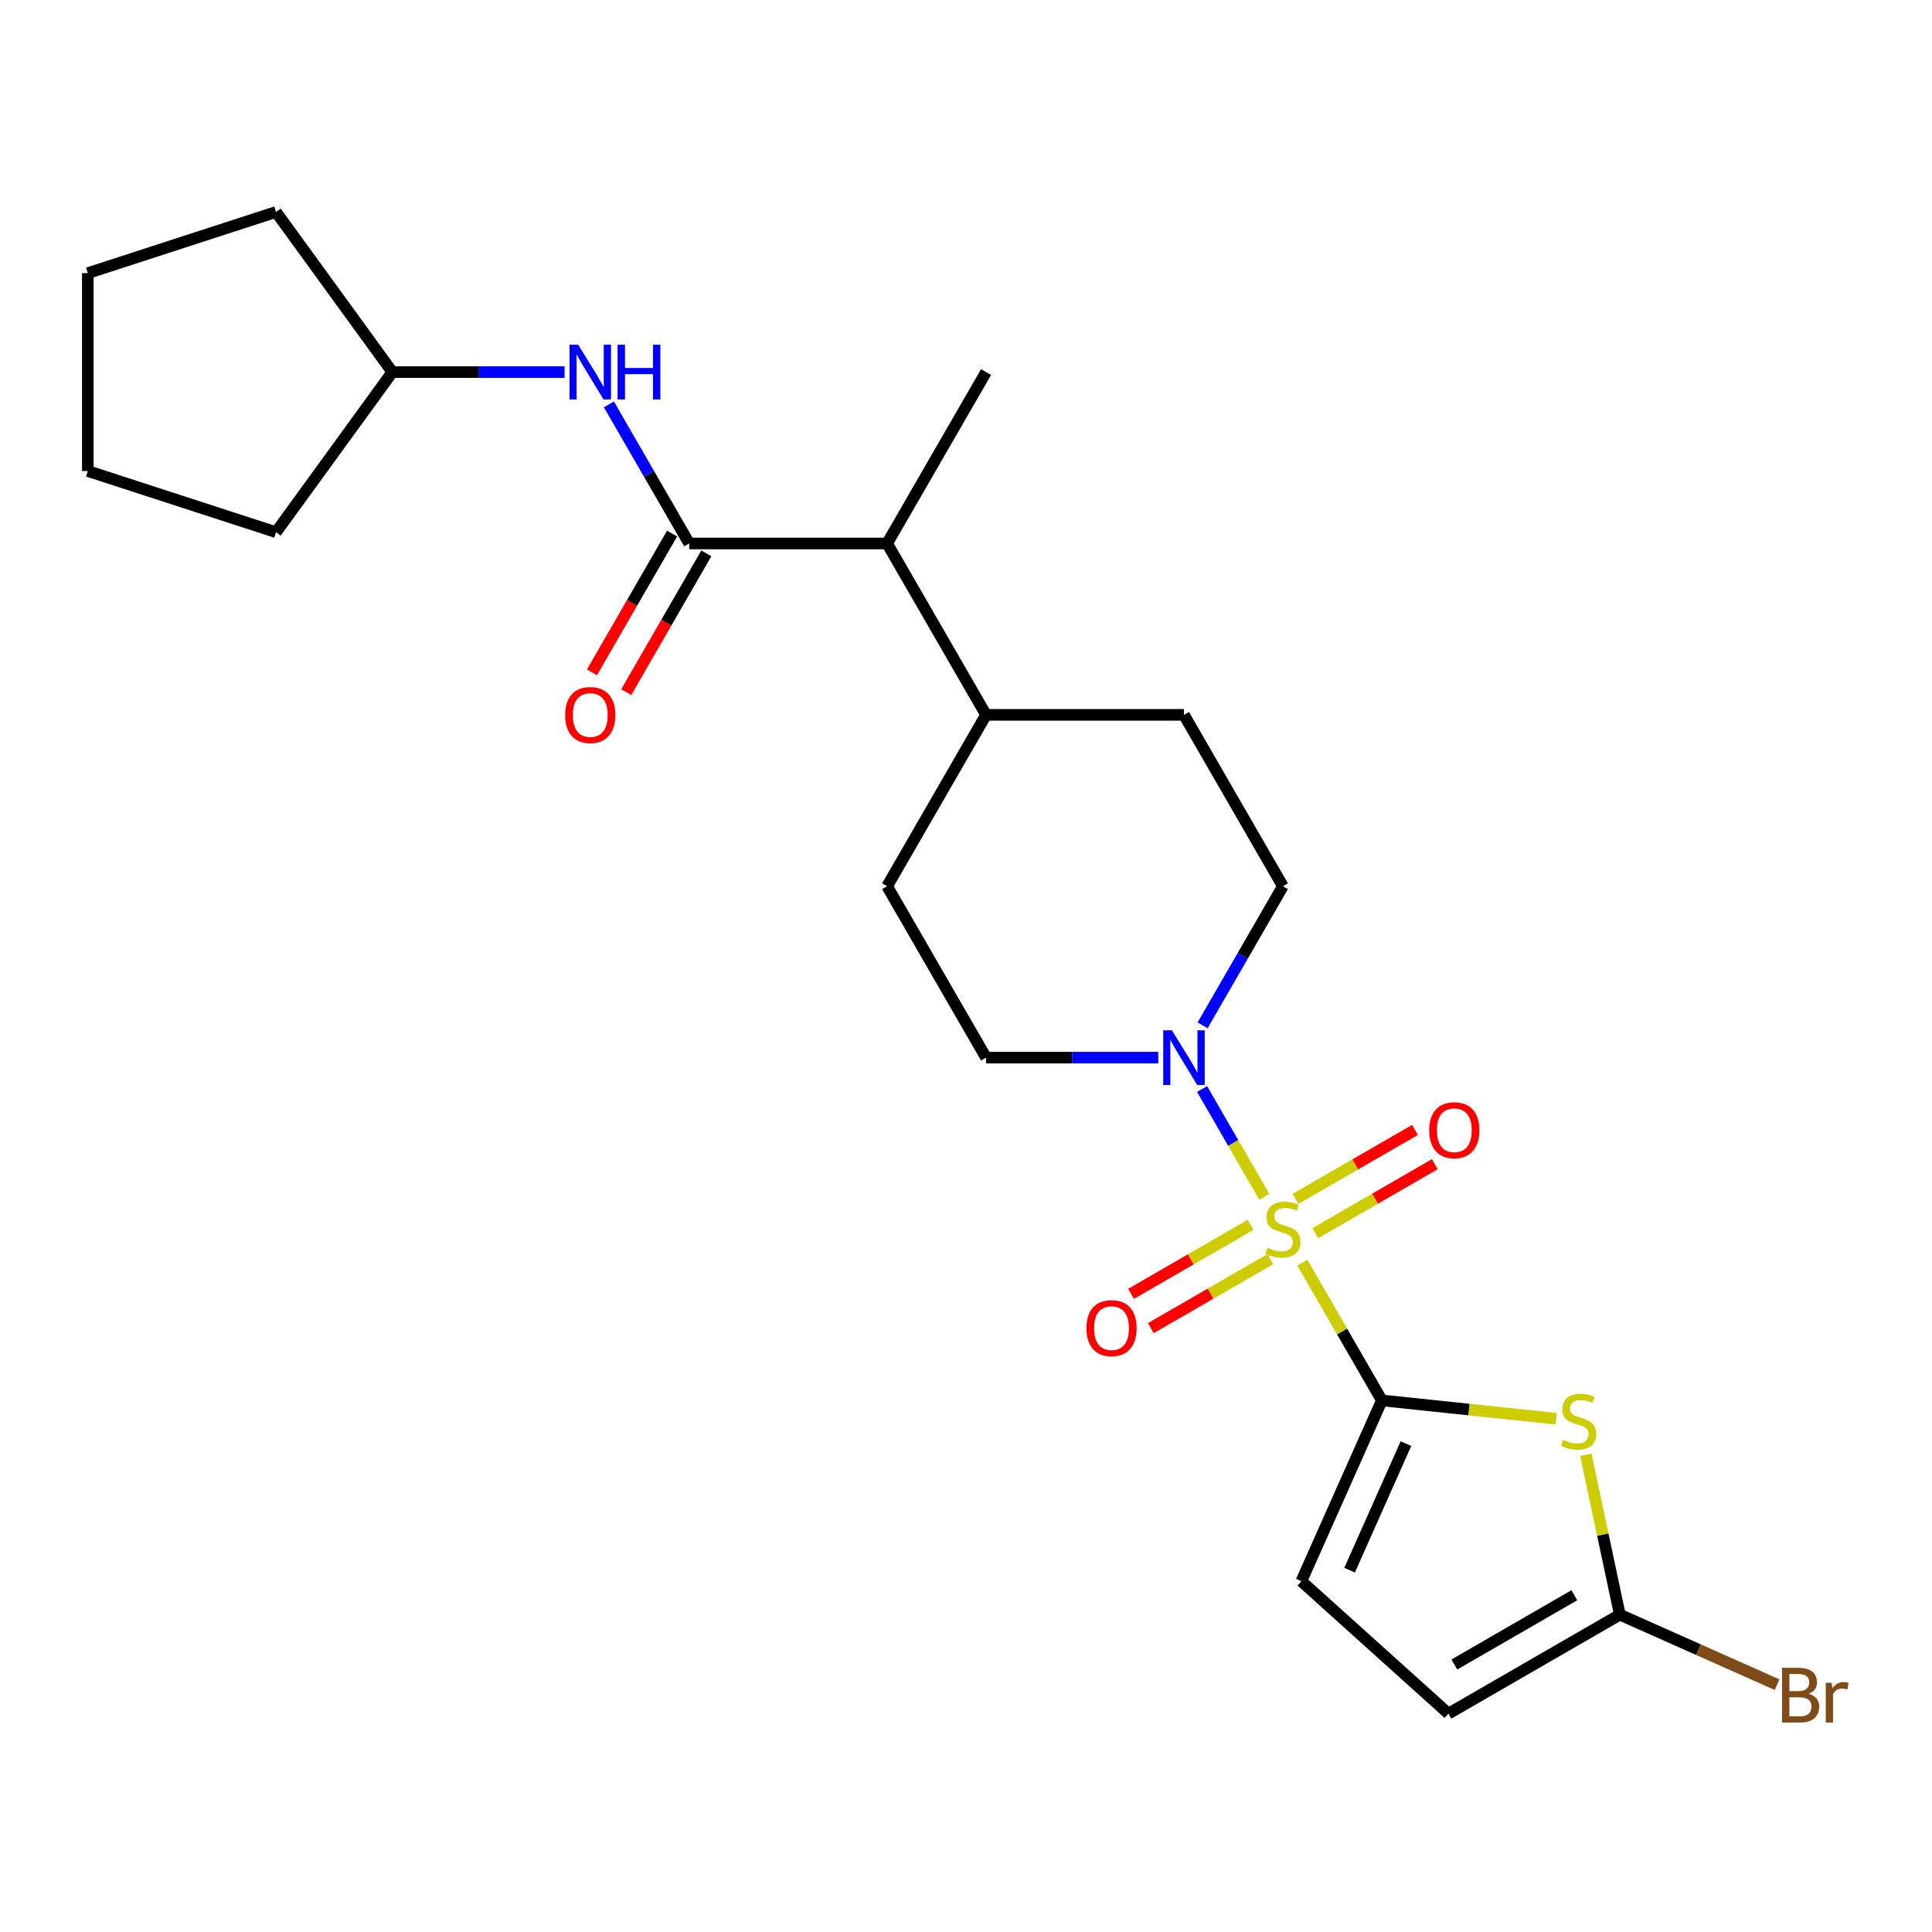 <?xml version='1.0' encoding='iso-8859-1'?>
<svg version='1.1' baseProfile='full'
              xmlns='http://www.w3.org/2000/svg'
                      xmlns:rdkit='http://www.rdkit.org/xml'
                      xmlns:xlink='http://www.w3.org/1999/xlink'
                  xml:space='preserve'
width='1000px' height='1000px' viewBox='0 0 1000 1000'>
<!-- END OF HEADER -->
<rect style='opacity:1.0;fill:#FFFFFF;stroke:none' width='1000' height='1000' x='0' y='0'> </rect>
<path class='bond-0' d='M 674.102,653.58 L 694.675,689.215' style='fill:none;fill-rule:evenodd;stroke:#CCCC00;stroke-width:6px;stroke-linecap:butt;stroke-linejoin:miter;stroke-opacity:1' />
<path class='bond-0' d='M 694.675,689.215 L 715.249,724.849' style='fill:none;fill-rule:evenodd;stroke:#000000;stroke-width:6px;stroke-linecap:butt;stroke-linejoin:miter;stroke-opacity:1' />
<path class='bond-2' d='M 654.402,619.459 L 638.297,591.564' style='fill:none;fill-rule:evenodd;stroke:#CCCC00;stroke-width:6px;stroke-linecap:butt;stroke-linejoin:miter;stroke-opacity:1' />
<path class='bond-2' d='M 638.297,591.564 L 622.191,563.669' style='fill:none;fill-rule:evenodd;stroke:#0000FF;stroke-width:6px;stroke-linecap:butt;stroke-linejoin:miter;stroke-opacity:1' />
<path class='bond-8' d='M 680.795,638.29 L 711.717,620.437' style='fill:none;fill-rule:evenodd;stroke:#CCCC00;stroke-width:6px;stroke-linecap:butt;stroke-linejoin:miter;stroke-opacity:1' />
<path class='bond-8' d='M 711.717,620.437 L 742.639,602.584' style='fill:none;fill-rule:evenodd;stroke:#FF0000;stroke-width:6px;stroke-linecap:butt;stroke-linejoin:miter;stroke-opacity:1' />
<path class='bond-8' d='M 670.551,620.548 L 701.474,602.695' style='fill:none;fill-rule:evenodd;stroke:#CCCC00;stroke-width:6px;stroke-linecap:butt;stroke-linejoin:miter;stroke-opacity:1' />
<path class='bond-8' d='M 701.474,602.695 L 732.396,584.842' style='fill:none;fill-rule:evenodd;stroke:#FF0000;stroke-width:6px;stroke-linecap:butt;stroke-linejoin:miter;stroke-opacity:1' />
<path class='bond-9' d='M 647.27,633.989 L 616.348,651.842' style='fill:none;fill-rule:evenodd;stroke:#CCCC00;stroke-width:6px;stroke-linecap:butt;stroke-linejoin:miter;stroke-opacity:1' />
<path class='bond-9' d='M 616.348,651.842 L 585.426,669.695' style='fill:none;fill-rule:evenodd;stroke:#FF0000;stroke-width:6px;stroke-linecap:butt;stroke-linejoin:miter;stroke-opacity:1' />
<path class='bond-9' d='M 657.513,651.731 L 626.591,669.584' style='fill:none;fill-rule:evenodd;stroke:#CCCC00;stroke-width:6px;stroke-linecap:butt;stroke-linejoin:miter;stroke-opacity:1' />
<path class='bond-9' d='M 626.591,669.584 L 595.669,687.437' style='fill:none;fill-rule:evenodd;stroke:#FF0000;stroke-width:6px;stroke-linecap:butt;stroke-linejoin:miter;stroke-opacity:1' />
<path class='bond-1' d='M 715.249,724.849 L 760.365,729.591' style='fill:none;fill-rule:evenodd;stroke:#000000;stroke-width:6px;stroke-linecap:butt;stroke-linejoin:miter;stroke-opacity:1' />
<path class='bond-1' d='M 760.365,729.591 L 805.48,734.333' style='fill:none;fill-rule:evenodd;stroke:#CCCC00;stroke-width:6px;stroke-linecap:butt;stroke-linejoin:miter;stroke-opacity:1' />
<path class='bond-5' d='M 715.249,724.849 L 673.586,818.427' style='fill:none;fill-rule:evenodd;stroke:#000000;stroke-width:6px;stroke-linecap:butt;stroke-linejoin:miter;stroke-opacity:1' />
<path class='bond-5' d='M 727.715,747.218 L 698.551,812.723' style='fill:none;fill-rule:evenodd;stroke:#000000;stroke-width:6px;stroke-linecap:butt;stroke-linejoin:miter;stroke-opacity:1' />
<path class='bond-4' d='M 820.828,752.997 L 829.623,794.374' style='fill:none;fill-rule:evenodd;stroke:#CCCC00;stroke-width:6px;stroke-linecap:butt;stroke-linejoin:miter;stroke-opacity:1' />
<path class='bond-4' d='M 829.623,794.374 L 838.418,835.751' style='fill:none;fill-rule:evenodd;stroke:#000000;stroke-width:6px;stroke-linecap:butt;stroke-linejoin:miter;stroke-opacity:1' />
<path class='bond-12' d='M 622.47,530.709 L 643.251,494.714' style='fill:none;fill-rule:evenodd;stroke:#0000FF;stroke-width:6px;stroke-linecap:butt;stroke-linejoin:miter;stroke-opacity:1' />
<path class='bond-12' d='M 643.251,494.714 L 664.032,458.72' style='fill:none;fill-rule:evenodd;stroke:#000000;stroke-width:6px;stroke-linecap:butt;stroke-linejoin:miter;stroke-opacity:1' />
<path class='bond-13' d='M 599.515,547.43 L 554.949,547.43' style='fill:none;fill-rule:evenodd;stroke:#0000FF;stroke-width:6px;stroke-linecap:butt;stroke-linejoin:miter;stroke-opacity:1' />
<path class='bond-13' d='M 554.949,547.43 L 510.383,547.43' style='fill:none;fill-rule:evenodd;stroke:#000000;stroke-width:6px;stroke-linecap:butt;stroke-linejoin:miter;stroke-opacity:1' />
<path class='bond-3' d='M 356.733,281.3 L 459.166,281.3' style='fill:none;fill-rule:evenodd;stroke:#000000;stroke-width:6px;stroke-linecap:butt;stroke-linejoin:miter;stroke-opacity:1' />
<path class='bond-6' d='M 356.733,281.3 L 335.951,245.306' style='fill:none;fill-rule:evenodd;stroke:#000000;stroke-width:6px;stroke-linecap:butt;stroke-linejoin:miter;stroke-opacity:1' />
<path class='bond-6' d='M 335.951,245.306 L 315.17,209.312' style='fill:none;fill-rule:evenodd;stroke:#0000FF;stroke-width:6px;stroke-linecap:butt;stroke-linejoin:miter;stroke-opacity:1' />
<path class='bond-11' d='M 347.862,276.179 L 327.127,312.093' style='fill:none;fill-rule:evenodd;stroke:#000000;stroke-width:6px;stroke-linecap:butt;stroke-linejoin:miter;stroke-opacity:1' />
<path class='bond-11' d='M 327.127,312.093 L 306.391,348.008' style='fill:none;fill-rule:evenodd;stroke:#FF0000;stroke-width:6px;stroke-linecap:butt;stroke-linejoin:miter;stroke-opacity:1' />
<path class='bond-11' d='M 365.604,286.422 L 344.869,322.337' style='fill:none;fill-rule:evenodd;stroke:#000000;stroke-width:6px;stroke-linecap:butt;stroke-linejoin:miter;stroke-opacity:1' />
<path class='bond-11' d='M 344.869,322.337 L 324.133,358.251' style='fill:none;fill-rule:evenodd;stroke:#FF0000;stroke-width:6px;stroke-linecap:butt;stroke-linejoin:miter;stroke-opacity:1' />
<path class='bond-17' d='M 838.418,835.751 L 879.116,853.871' style='fill:none;fill-rule:evenodd;stroke:#000000;stroke-width:6px;stroke-linecap:butt;stroke-linejoin:miter;stroke-opacity:1' />
<path class='bond-17' d='M 879.116,853.871 L 919.815,871.991' style='fill:none;fill-rule:evenodd;stroke:#7F4C19;stroke-width:6px;stroke-linecap:butt;stroke-linejoin:miter;stroke-opacity:1' />
<path class='bond-25' d='M 838.418,835.751 L 749.708,886.968' style='fill:none;fill-rule:evenodd;stroke:#000000;stroke-width:6px;stroke-linecap:butt;stroke-linejoin:miter;stroke-opacity:1' />
<path class='bond-25' d='M 814.868,825.692 L 752.771,861.543' style='fill:none;fill-rule:evenodd;stroke:#000000;stroke-width:6px;stroke-linecap:butt;stroke-linejoin:miter;stroke-opacity:1' />
<path class='bond-7' d='M 673.586,818.427 L 749.708,886.968' style='fill:none;fill-rule:evenodd;stroke:#000000;stroke-width:6px;stroke-linecap:butt;stroke-linejoin:miter;stroke-opacity:1' />
<path class='bond-18' d='M 292.215,192.591 L 247.649,192.591' style='fill:none;fill-rule:evenodd;stroke:#0000FF;stroke-width:6px;stroke-linecap:butt;stroke-linejoin:miter;stroke-opacity:1' />
<path class='bond-18' d='M 247.649,192.591 L 203.083,192.591' style='fill:none;fill-rule:evenodd;stroke:#000000;stroke-width:6px;stroke-linecap:butt;stroke-linejoin:miter;stroke-opacity:1' />
<path class='bond-10' d='M 459.166,281.3 L 510.383,370.01' style='fill:none;fill-rule:evenodd;stroke:#000000;stroke-width:6px;stroke-linecap:butt;stroke-linejoin:miter;stroke-opacity:1' />
<path class='bond-19' d='M 459.166,281.3 L 510.383,192.591' style='fill:none;fill-rule:evenodd;stroke:#000000;stroke-width:6px;stroke-linecap:butt;stroke-linejoin:miter;stroke-opacity:1' />
<path class='bond-16' d='M 664.032,458.72 L 612.816,370.01' style='fill:none;fill-rule:evenodd;stroke:#000000;stroke-width:6px;stroke-linecap:butt;stroke-linejoin:miter;stroke-opacity:1' />
<path class='bond-15' d='M 510.383,547.43 L 459.166,458.72' style='fill:none;fill-rule:evenodd;stroke:#000000;stroke-width:6px;stroke-linecap:butt;stroke-linejoin:miter;stroke-opacity:1' />
<path class='bond-14' d='M 510.383,370.01 L 459.166,458.72' style='fill:none;fill-rule:evenodd;stroke:#000000;stroke-width:6px;stroke-linecap:butt;stroke-linejoin:miter;stroke-opacity:1' />
<path class='bond-24' d='M 510.383,370.01 L 612.816,370.01' style='fill:none;fill-rule:evenodd;stroke:#000000;stroke-width:6px;stroke-linecap:butt;stroke-linejoin:miter;stroke-opacity:1' />
<path class='bond-20' d='M 203.083,192.591 L 142.874,275.461' style='fill:none;fill-rule:evenodd;stroke:#000000;stroke-width:6px;stroke-linecap:butt;stroke-linejoin:miter;stroke-opacity:1' />
<path class='bond-21' d='M 203.083,192.591 L 142.874,109.721' style='fill:none;fill-rule:evenodd;stroke:#000000;stroke-width:6px;stroke-linecap:butt;stroke-linejoin:miter;stroke-opacity:1' />
<path class='bond-22' d='M 142.874,275.461 L 45.455,243.807' style='fill:none;fill-rule:evenodd;stroke:#000000;stroke-width:6px;stroke-linecap:butt;stroke-linejoin:miter;stroke-opacity:1' />
<path class='bond-23' d='M 142.874,109.721 L 45.455,141.374' style='fill:none;fill-rule:evenodd;stroke:#000000;stroke-width:6px;stroke-linecap:butt;stroke-linejoin:miter;stroke-opacity:1' />
<path class='bond-26' d='M 45.455,243.807 L 45.455,141.374' style='fill:none;fill-rule:evenodd;stroke:#000000;stroke-width:6px;stroke-linecap:butt;stroke-linejoin:miter;stroke-opacity:1' />
<path  class='atom-0' d='M 656.032 645.859
Q 656.352 645.979, 657.672 646.539
Q 658.992 647.099, 660.432 647.459
Q 661.912 647.779, 663.352 647.779
Q 666.032 647.779, 667.592 646.499
Q 669.152 645.179, 669.152 642.899
Q 669.152 641.339, 668.352 640.379
Q 667.592 639.419, 666.392 638.899
Q 665.192 638.379, 663.192 637.779
Q 660.672 637.019, 659.152 636.299
Q 657.672 635.579, 656.592 634.059
Q 655.552 632.539, 655.552 629.979
Q 655.552 626.419, 657.952 624.219
Q 660.392 622.019, 665.192 622.019
Q 668.472 622.019, 672.192 623.579
L 671.272 626.659
Q 667.872 625.259, 665.312 625.259
Q 662.552 625.259, 661.032 626.419
Q 659.512 627.539, 659.552 629.499
Q 659.552 631.019, 660.312 631.939
Q 661.112 632.859, 662.232 633.379
Q 663.392 633.899, 665.312 634.499
Q 667.872 635.299, 669.392 636.099
Q 670.912 636.899, 671.992 638.539
Q 673.112 640.139, 673.112 642.899
Q 673.112 646.819, 670.472 648.939
Q 667.872 651.019, 663.512 651.019
Q 660.992 651.019, 659.072 650.459
Q 657.192 649.939, 654.952 649.019
L 656.032 645.859
' fill='#CCCC00'/>
<path  class='atom-2' d='M 809.121 745.276
Q 809.441 745.396, 810.761 745.956
Q 812.081 746.516, 813.521 746.876
Q 815.001 747.196, 816.441 747.196
Q 819.121 747.196, 820.681 745.916
Q 822.241 744.596, 822.241 742.316
Q 822.241 740.756, 821.441 739.796
Q 820.681 738.836, 819.481 738.316
Q 818.281 737.796, 816.281 737.196
Q 813.761 736.436, 812.241 735.716
Q 810.761 734.996, 809.681 733.476
Q 808.641 731.956, 808.641 729.396
Q 808.641 725.836, 811.041 723.636
Q 813.481 721.436, 818.281 721.436
Q 821.561 721.436, 825.281 722.996
L 824.361 726.076
Q 820.961 724.676, 818.401 724.676
Q 815.641 724.676, 814.121 725.836
Q 812.601 726.956, 812.641 728.916
Q 812.641 730.436, 813.401 731.356
Q 814.201 732.276, 815.321 732.796
Q 816.481 733.316, 818.401 733.916
Q 820.961 734.716, 822.481 735.516
Q 824.001 736.316, 825.081 737.956
Q 826.201 739.556, 826.201 742.316
Q 826.201 746.236, 823.561 748.356
Q 820.961 750.436, 816.601 750.436
Q 814.081 750.436, 812.161 749.876
Q 810.281 749.356, 808.041 748.436
L 809.121 745.276
' fill='#CCCC00'/>
<path  class='atom-3' d='M 606.556 533.27
L 615.836 548.27
Q 616.756 549.75, 618.236 552.43
Q 619.716 555.11, 619.796 555.27
L 619.796 533.27
L 623.556 533.27
L 623.556 561.59
L 619.676 561.59
L 609.716 545.19
Q 608.556 543.27, 607.316 541.07
Q 606.116 538.87, 605.756 538.19
L 605.756 561.59
L 602.076 561.59
L 602.076 533.27
L 606.556 533.27
' fill='#0000FF'/>
<path  class='atom-7' d='M 299.256 178.431
L 308.536 193.431
Q 309.456 194.911, 310.936 197.591
Q 312.416 200.271, 312.496 200.431
L 312.496 178.431
L 316.256 178.431
L 316.256 206.751
L 312.376 206.751
L 302.416 190.351
Q 301.256 188.431, 300.016 186.231
Q 298.816 184.031, 298.456 183.351
L 298.456 206.751
L 294.776 206.751
L 294.776 178.431
L 299.256 178.431
' fill='#0000FF'/>
<path  class='atom-7' d='M 319.656 178.431
L 323.496 178.431
L 323.496 190.471
L 337.976 190.471
L 337.976 178.431
L 341.816 178.431
L 341.816 206.751
L 337.976 206.751
L 337.976 193.671
L 323.496 193.671
L 323.496 206.751
L 319.656 206.751
L 319.656 178.431
' fill='#0000FF'/>
<path  class='atom-9' d='M 739.742 585.003
Q 739.742 578.203, 743.102 574.403
Q 746.462 570.603, 752.742 570.603
Q 759.022 570.603, 762.382 574.403
Q 765.742 578.203, 765.742 585.003
Q 765.742 591.883, 762.342 595.803
Q 758.942 599.683, 752.742 599.683
Q 746.502 599.683, 743.102 595.803
Q 739.742 591.923, 739.742 585.003
M 752.742 596.483
Q 757.062 596.483, 759.382 593.603
Q 761.742 590.683, 761.742 585.003
Q 761.742 579.443, 759.382 576.643
Q 757.062 573.803, 752.742 573.803
Q 748.422 573.803, 746.062 576.603
Q 743.742 579.403, 743.742 585.003
Q 743.742 590.723, 746.062 593.603
Q 748.422 596.483, 752.742 596.483
' fill='#FF0000'/>
<path  class='atom-10' d='M 562.323 687.436
Q 562.323 680.636, 565.683 676.836
Q 569.043 673.036, 575.323 673.036
Q 581.603 673.036, 584.963 676.836
Q 588.323 680.636, 588.323 687.436
Q 588.323 694.316, 584.923 698.236
Q 581.523 702.116, 575.323 702.116
Q 569.083 702.116, 565.683 698.236
Q 562.323 694.356, 562.323 687.436
M 575.323 698.916
Q 579.643 698.916, 581.963 696.036
Q 584.323 693.116, 584.323 687.436
Q 584.323 681.876, 581.963 679.076
Q 579.643 676.236, 575.323 676.236
Q 571.003 676.236, 568.643 679.036
Q 566.323 681.836, 566.323 687.436
Q 566.323 693.156, 568.643 696.036
Q 571.003 698.916, 575.323 698.916
' fill='#FF0000'/>
<path  class='atom-12' d='M 292.516 370.09
Q 292.516 363.29, 295.876 359.49
Q 299.236 355.69, 305.516 355.69
Q 311.796 355.69, 315.156 359.49
Q 318.516 363.29, 318.516 370.09
Q 318.516 376.97, 315.116 380.89
Q 311.716 384.77, 305.516 384.77
Q 299.276 384.77, 295.876 380.89
Q 292.516 377.01, 292.516 370.09
M 305.516 381.57
Q 309.836 381.57, 312.156 378.69
Q 314.516 375.77, 314.516 370.09
Q 314.516 364.53, 312.156 361.73
Q 309.836 358.89, 305.516 358.89
Q 301.196 358.89, 298.836 361.69
Q 296.516 364.49, 296.516 370.09
Q 296.516 375.81, 298.836 378.69
Q 301.196 381.57, 305.516 381.57
' fill='#FF0000'/>
<path  class='atom-18' d='M 936.135 876.694
Q 938.855 877.454, 940.215 879.134
Q 941.615 880.774, 941.615 883.214
Q 941.615 887.134, 939.095 889.374
Q 936.615 891.574, 931.895 891.574
L 922.375 891.574
L 922.375 863.254
L 930.735 863.254
Q 935.575 863.254, 938.015 865.214
Q 940.455 867.174, 940.455 870.774
Q 940.455 875.054, 936.135 876.694
M 926.175 866.454
L 926.175 875.334
L 930.735 875.334
Q 933.535 875.334, 934.975 874.214
Q 936.455 873.054, 936.455 870.774
Q 936.455 866.454, 930.735 866.454
L 926.175 866.454
M 931.895 888.374
Q 934.655 888.374, 936.135 887.054
Q 937.615 885.734, 937.615 883.214
Q 937.615 880.894, 935.975 879.734
Q 934.375 878.534, 931.295 878.534
L 926.175 878.534
L 926.175 888.374
L 931.895 888.374
' fill='#7F4C19'/>
<path  class='atom-18' d='M 948.055 871.014
L 948.495 873.854
Q 950.655 870.654, 954.175 870.654
Q 955.295 870.654, 956.815 871.054
L 956.215 874.414
Q 954.495 874.014, 953.535 874.014
Q 951.855 874.014, 950.735 874.694
Q 949.655 875.334, 948.775 876.894
L 948.775 891.574
L 945.015 891.574
L 945.015 871.014
L 948.055 871.014
' fill='#7F4C19'/>
</svg>
